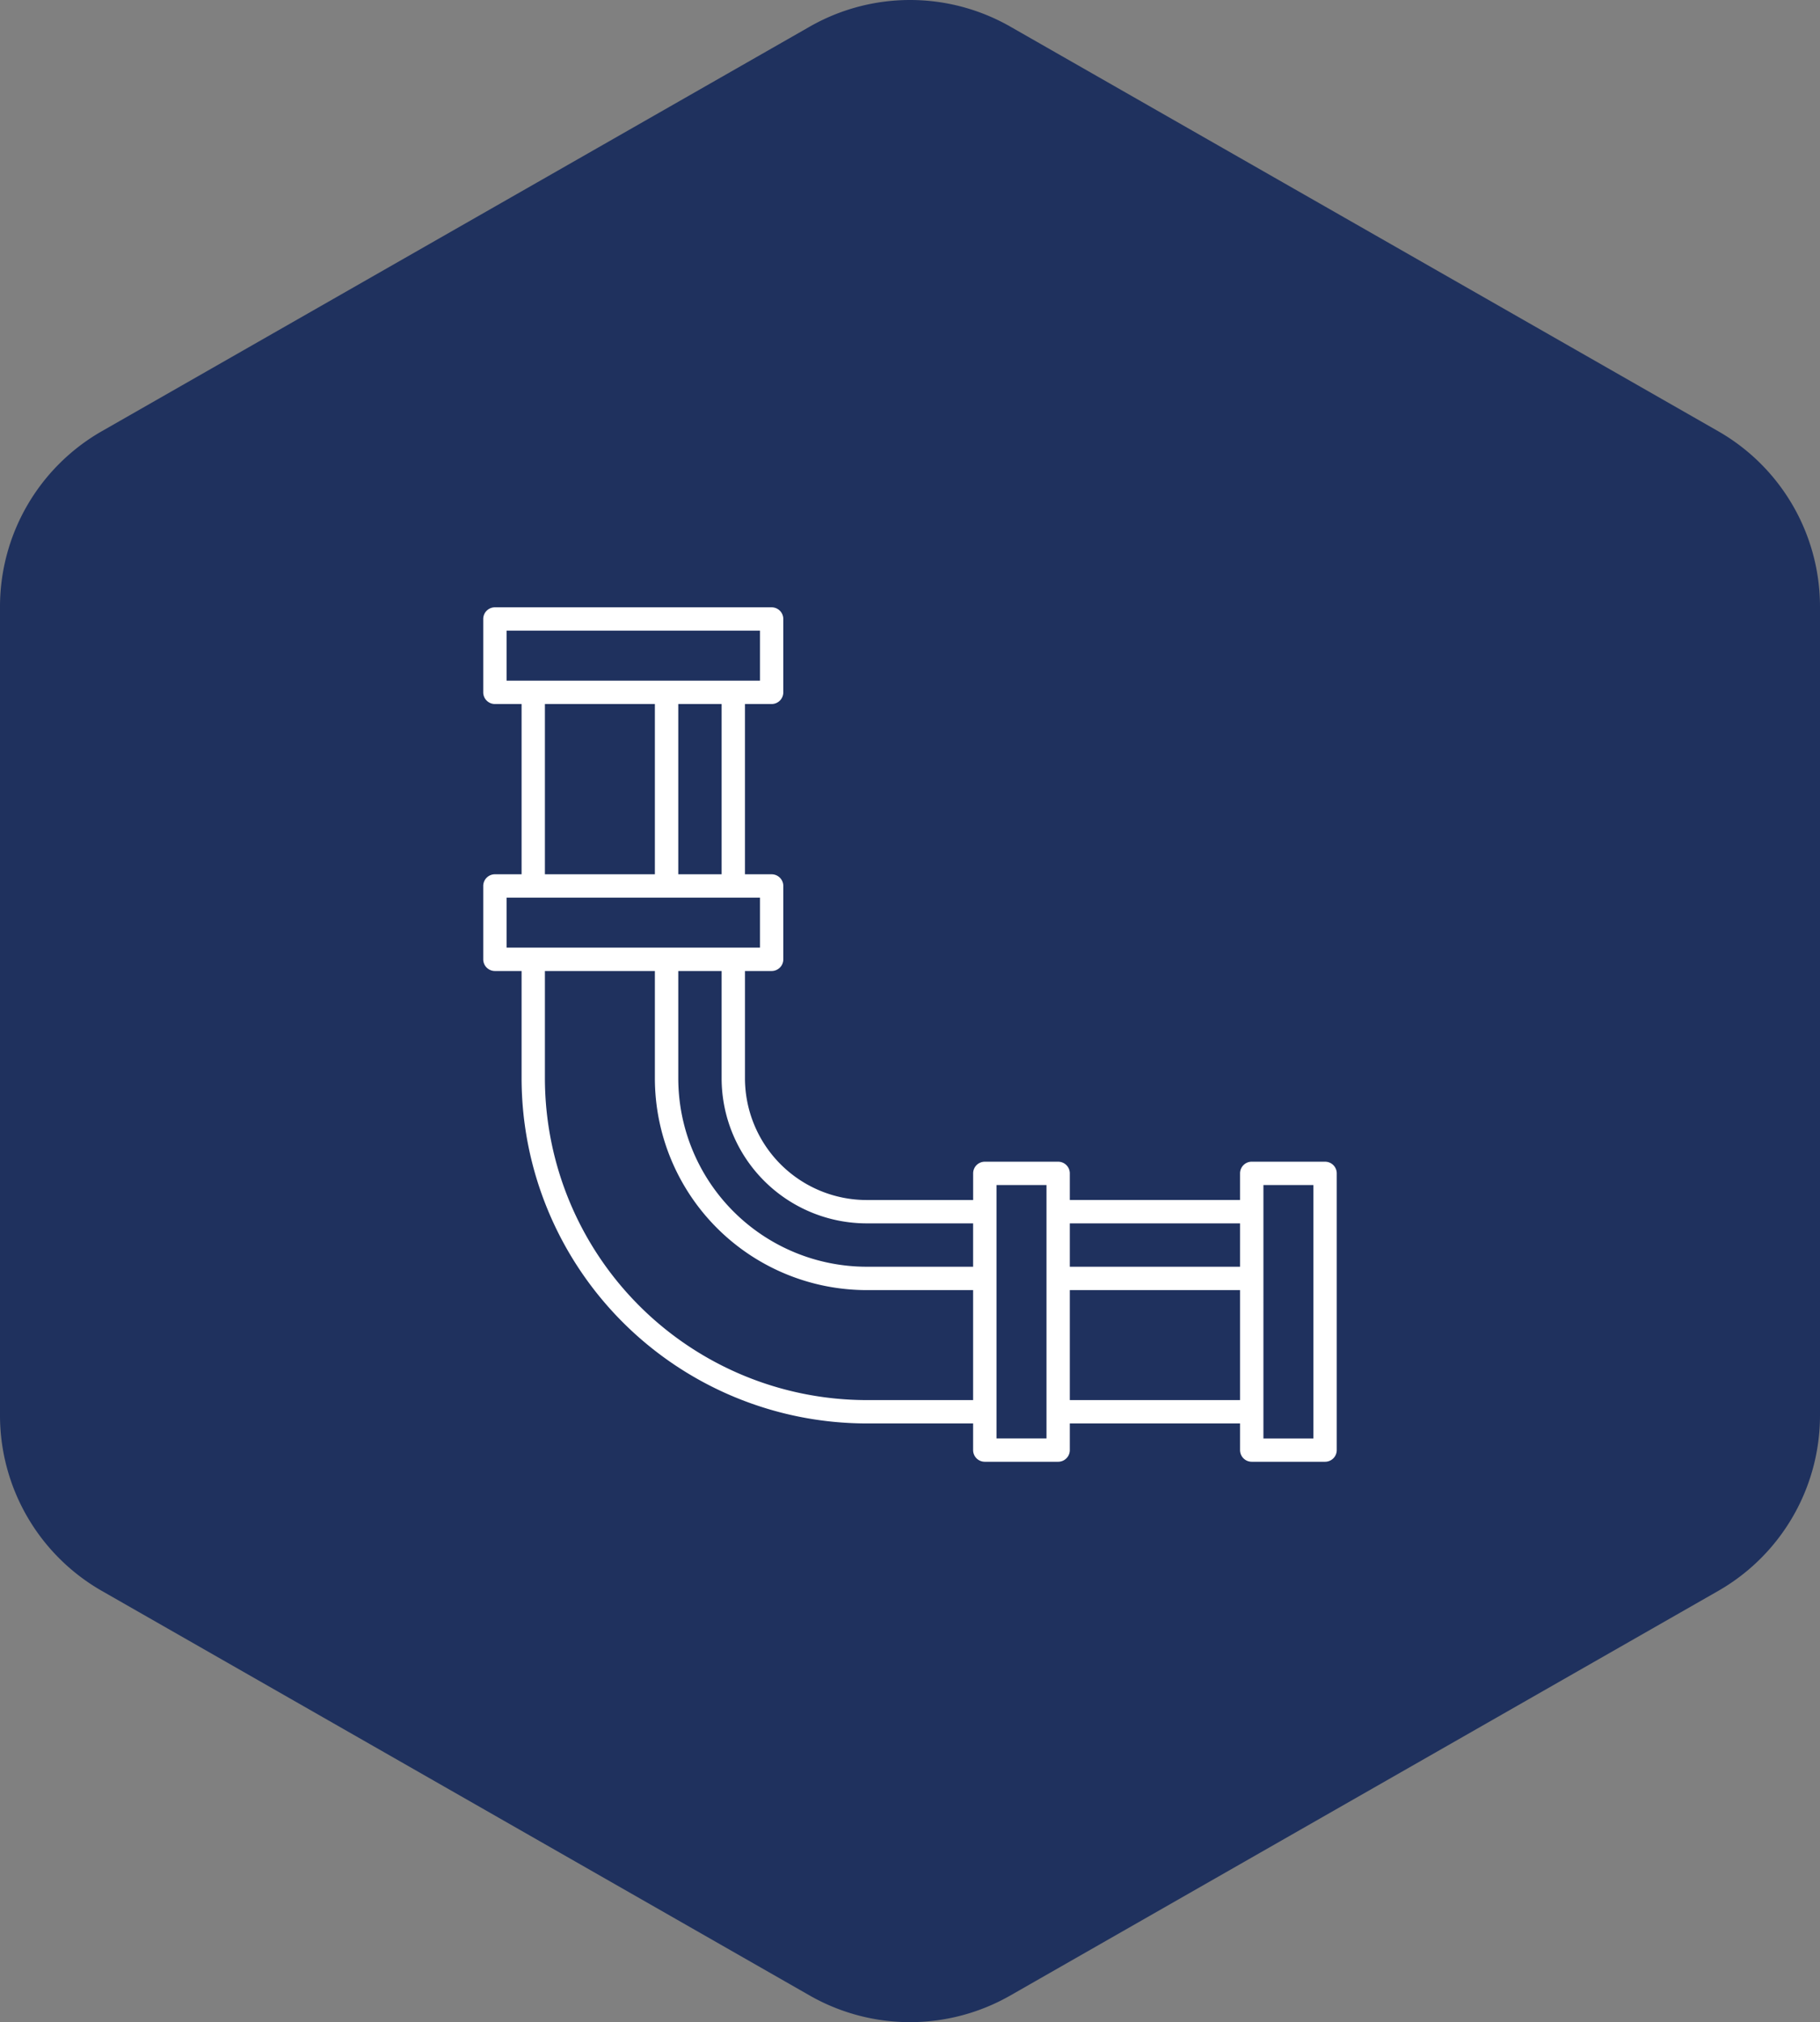 <svg xmlns="http://www.w3.org/2000/svg" xmlns:xlink="http://www.w3.org/1999/xlink" width="127.434" height="141.564" viewBox="0 0 127.434 141.564"><rect x="0" y="0" width="127.434" height="141.564" fill="#808080" stroke="none"/><defs><clipPath id="a"><rect width="59.761" height="59.82" fill="#fff"></rect></clipPath></defs><path d="M131.934,102.1V45.467a14.159,14.159,0,0,0-7.08-12.248L75.3,4.9a14.159,14.159,0,0,0-14.159,0L11.58,33.219A14.159,14.159,0,0,0,4.5,45.467V102.1a14.159,14.159,0,0,0,7.08,12.248L61.137,142.67a14.159,14.159,0,0,0,14.159,0l49.558-28.319A14.159,14.159,0,0,0,131.934,102.1Z" transform="translate(-4.5 -3.003)" fill="#1f315e"></path><g transform="translate(33.836 42.516)"><g transform="translate(0 0)" clip-path="url(#a)"><path d="M58.944,38.81H53.808a.818.818,0,0,0-.817.816h0v1.867H41.071V39.628a.817.817,0,0,0-.816-.817H35.118a.816.816,0,0,0-.816.816h0v1.867H26.846a8.531,8.531,0,0,1-8.52-8.52V25.461h1.867a.817.817,0,0,0,.817-.817V19.508a.817.817,0,0,0-.817-.817H18.325V6.77h1.867a.817.817,0,0,0,.817-.817V.817A.817.817,0,0,0,20.192,0H.817A.817.817,0,0,0,0,.817V5.953a.817.817,0,0,0,.817.817H2.685v11.92H.817A.817.817,0,0,0,0,19.508v5.136a.817.817,0,0,0,.817.817H2.685v7.513A24.188,24.188,0,0,0,26.846,57.135H34.3V59a.817.817,0,0,0,.816.817h5.136A.817.817,0,0,0,41.071,59V57.135h11.92V59a.817.817,0,0,0,.817.817h5.136A.817.817,0,0,0,59.761,59V39.628a.817.817,0,0,0-.816-.817Zm-5.953,7.353H41.071V43.129h11.92ZM26.846,43.129H34.3v3.035H26.846A13.2,13.2,0,0,1,13.656,32.974V25.461h3.035v7.513A10.165,10.165,0,0,0,26.846,43.129M16.691,18.691H13.656V6.77h3.035ZM1.634,1.635H19.375v3.5H1.634ZM4.318,6.77h7.7v11.92h-7.7ZM1.634,20.325H19.375v3.5H1.634ZM26.846,55.5A22.551,22.551,0,0,1,4.318,32.974V25.461h7.7v7.513A14.84,14.84,0,0,0,26.846,47.8H34.3v7.7Zm12.592,2.685h-3.5V40.445h3.5ZM41.071,47.8h11.92v7.7H41.071ZM58.127,58.186h-3.5V40.445h3.5Z" transform="translate(0 0)" fill="#fff"></path></g></g></svg>